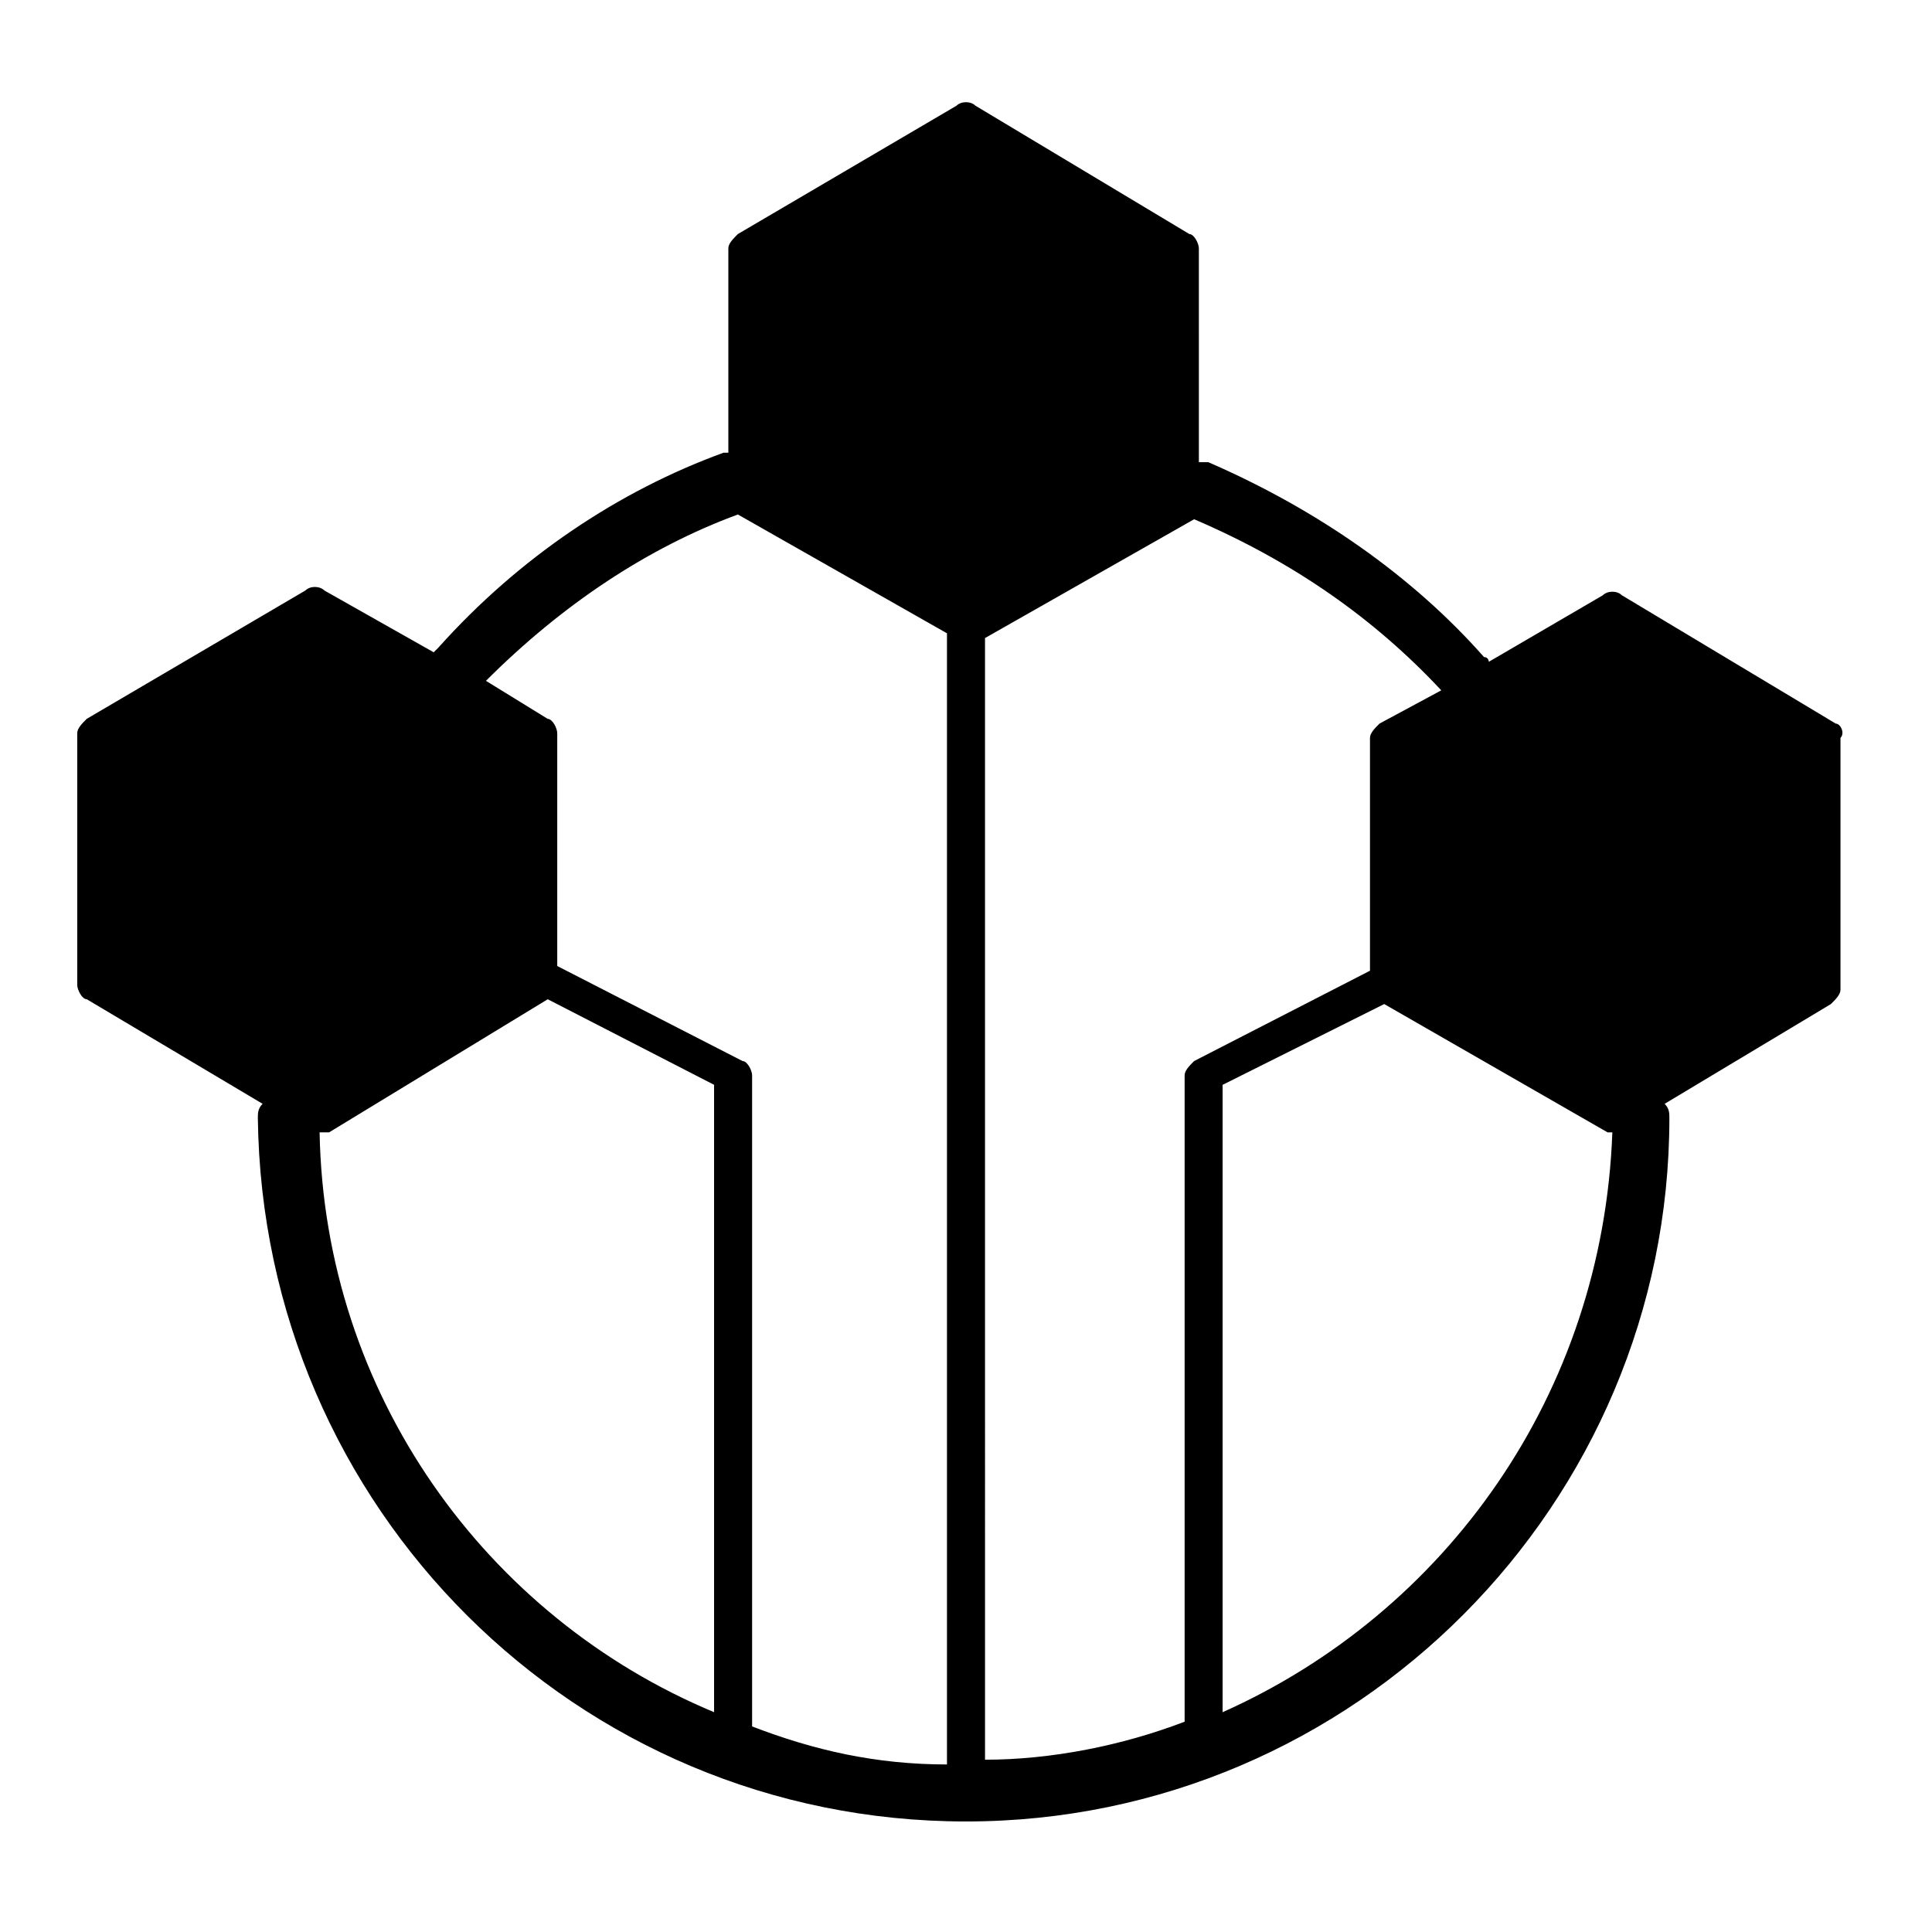 <?xml version="1.0" encoding="UTF-8"?>
<!-- Uploaded to: ICON Repo, www.iconrepo.com, Generator: ICON Repo Mixer Tools -->
<svg fill="#000000" width="800px" height="800px" version="1.1" viewBox="144 144 512 512" xmlns="http://www.w3.org/2000/svg">
 <path d="m630.49 335.76-56.68-34.008c-1.258-1.258-3.777-1.258-5.039 0l-30.227 17.637s0-1.258-1.258-1.258c-18.895-21.41-44.082-39.047-73.051-51.641h-2.519l-0.004-56.684c0-1.258-1.258-3.777-2.519-3.777l-56.68-34.008c-1.258-1.258-3.777-1.258-5.039 0l-57.938 34.008c-1.258 1.262-2.516 2.519-2.516 3.777v54.16h-1.258c-27.711 10.078-54.16 27.711-75.57 51.641l-1.258 1.258-28.969-16.375c-1.258-1.258-3.777-1.258-5.039 0l-57.938 34.008c-1.258 1.258-2.519 2.519-2.519 3.777v66.758c0 1.258 1.258 3.777 2.519 3.777l46.602 27.711c-1.258 1.258-1.258 2.519-1.258 3.777 1.254 103.29 84.383 186.41 187.66 186.41s186.41-84.387 186.41-186.41c0-1.258 0-2.519-1.258-3.777l44.082-26.449c1.258-1.258 2.519-2.519 2.519-3.777v-66.754c1.258-1.262-0.004-3.781-1.262-3.781zm-120.91 0c-1.258 1.258-2.519 2.519-2.519 3.777v61.715l-46.602 23.934c-1.258 1.258-2.519 2.519-2.519 3.777v171.3c-16.375 6.297-35.266 10.078-52.898 10.078l-0.004-297.25 55.418-31.488c26.449 11.336 47.863 26.449 65.496 45.344zm-170.04-55.418c1.258 0 1.258 0 0 0l55.418 31.488v299.77c-18.895 0-35.266-3.777-51.641-10.078v-172.55c0-1.258-1.258-3.777-2.519-3.777l-49.121-25.191v-61.715c0-1.258-1.258-3.777-2.519-3.777l-16.375-10.082c20.152-20.152 42.824-35.266 66.758-44.082zm-50.383 128.47 44.082 22.672v166.26c-60.457-25.191-103.28-84.387-104.54-153.66h2.519zm178.85 188.93v-166.25l42.824-21.41 59.199 34.008h1.258c-2.519 69.27-44.082 127.21-103.28 153.66z"/>
</svg>
